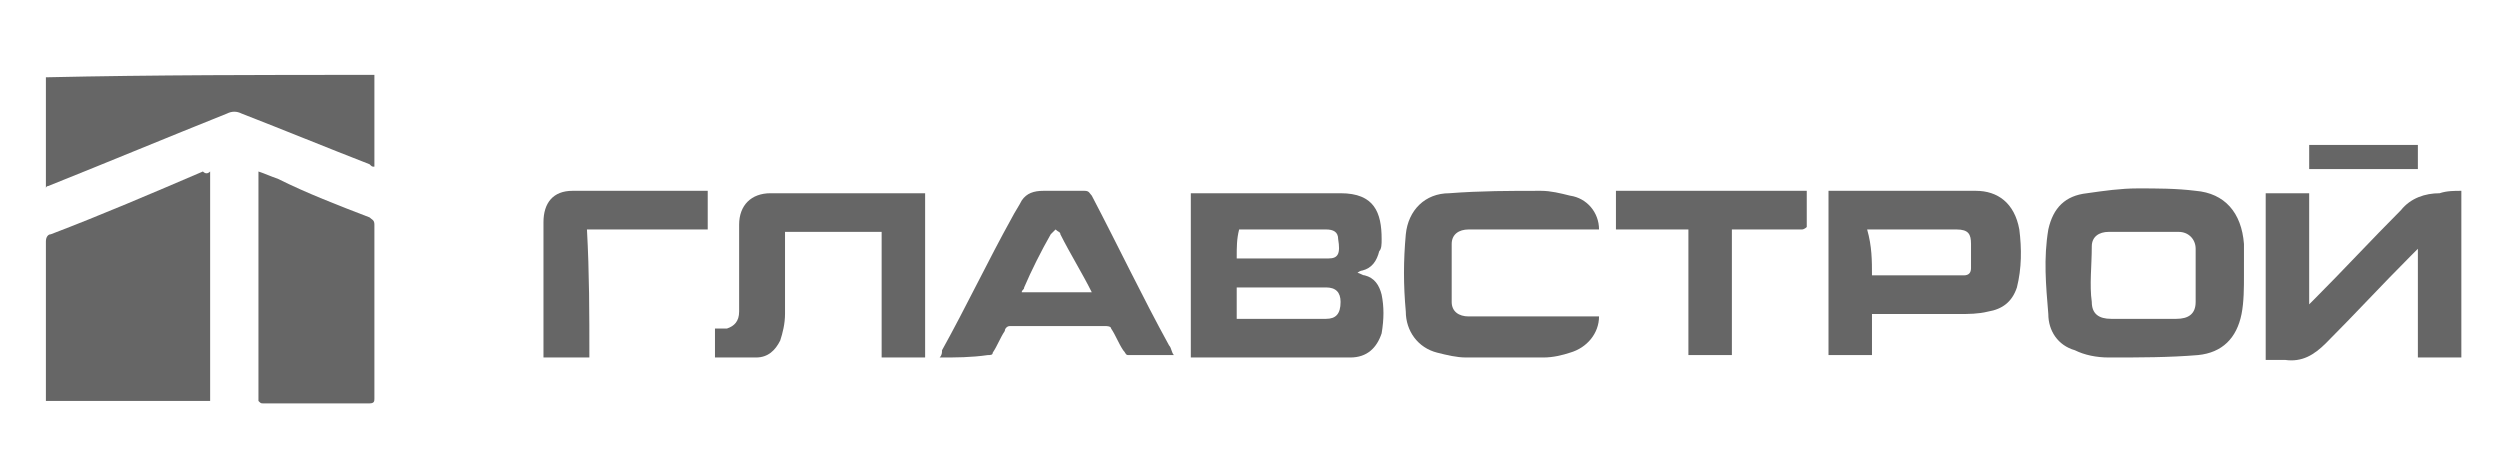 <?xml version="1.0" encoding="utf-8"?>
<!-- Generator: Adobe Illustrator 22.1.0, SVG Export Plug-In . SVG Version: 6.00 Build 0)  -->
<svg version="1.1" id="Слой_1" xmlns="http://www.w3.org/2000/svg" xmlns:xlink="http://www.w3.org/1999/xlink" x="0px" y="0px"
	 viewBox="0 0 103.5 18.7" style="enable-background:new 0 0 103.5 18.7;" xml:space="preserve">
<style type="text/css">
	.st0{fill:#666666;}
</style>
<g>
	<path class="st0" d="M8.7,7.1c0,3.2,0,6.3,0,9.5c-2.3,0-4.5,0-6.8,0c0-0.1,0-0.2,0-0.3c0-2.1,0-4.2,0-6.3c0-0.2,0.1-0.3,0.2-0.3
		c2.1-0.8,4.2-1.7,6.3-2.6C8.5,7.2,8.6,7.2,8.7,7.1z"/>
	<path class="st0" d="M10.7,16.6c0-3.2,0-6.3,0-9.5c0.3,0.1,0.5,0.2,0.8,0.3C12.7,8,14,8.5,15.3,9c0.1,0.1,0.2,0.1,0.2,0.3
		c0,2.4,0,4.8,0,7.2c0,0.1,0,0.2-0.2,0.2c-1.5,0-2.9,0-4.4,0C10.8,16.7,10.8,16.7,10.7,16.6z"/>
	<path class="st0" d="M15.5,3.1c0,1.3,0,2.5,0,3.8c-0.1,0-0.1,0-0.2-0.1c-1.8-0.7-3.5-1.4-5.3-2.1c-0.2-0.1-0.4-0.1-0.6,0
		c-2.5,1-4.9,2-7.4,3c0,0-0.1,0-0.1,0.1c0-1.5,0-3,0-4.6C6.4,3.1,10.9,3.1,15.5,3.1z"/>
	<path class="st0" d="M49.3,14.8c0-2.3,0-4.5,0-6.8c0.1,0,0.1,0,0.2,0c2,0,4,0,6,0c1.4,0,1.7,0.8,1.7,1.9c0,0.2,0,0.4-0.1,0.5
		c-0.1,0.4-0.3,0.7-0.7,0.8c0,0-0.1,0-0.2,0.1c0.1,0,0.2,0.1,0.3,0.1c0.4,0.1,0.6,0.4,0.7,0.8c0.1,0.5,0.1,1,0,1.6
		c-0.2,0.6-0.6,1-1.3,1c-2.2,0-4.3,0-6.5,0C49.4,14.8,49.4,14.8,49.3,14.8z M51.2,13.2C51.2,13.2,51.2,13.3,51.2,13.2
		c1.3,0,2.5,0,3.7,0c0.4,0,0.6-0.2,0.6-0.7c0-0.4-0.2-0.6-0.6-0.6c-1.2,0-2.4,0-3.5,0c-0.1,0-0.1,0-0.2,0
		C51.2,12.4,51.2,12.8,51.2,13.2z M51.2,10.7c0.1,0,0.2,0,0.3,0c1,0,2,0,3,0c0.2,0,0.3,0,0.5,0c0.4,0,0.5-0.2,0.4-0.8
		c0-0.3-0.2-0.4-0.5-0.4c-1.1,0-2.3,0-3.4,0c-0.1,0-0.1,0-0.2,0C51.2,9.9,51.2,10.2,51.2,10.7z"/>
	<path class="st0" d="M92.9,11.4c0,0.5,0,1.1-0.1,1.6c-0.2,1-0.8,1.6-1.8,1.7c-1.2,0.1-2.4,0.1-3.7,0.1c-0.5,0-1-0.1-1.4-0.3
		c-0.7-0.2-1.1-0.8-1.1-1.5c-0.1-1.2-0.2-2.3,0-3.5c0.2-0.9,0.7-1.4,1.6-1.5c0.7-0.1,1.4-0.2,2.1-0.2c0.8,0,1.6,0,2.4,0.1
		c1.2,0.1,1.9,0.9,2,2.2C92.9,10.5,92.9,11,92.9,11.4C92.9,11.4,92.9,11.4,92.9,11.4z M88.7,13.2C88.7,13.2,88.7,13.2,88.7,13.2
		c0.4,0,0.8,0,1.2,0c0.1,0,0.1,0,0.2,0c0.5,0,0.8-0.2,0.8-0.7c0-0.7,0-1.5,0-2.2c0-0.4-0.3-0.7-0.7-0.7c-1,0-1.9,0-2.9,0
		c-0.4,0-0.7,0.2-0.7,0.6c0,0.8-0.1,1.6,0,2.3c0,0.5,0.3,0.7,0.8,0.7C87.8,13.2,88.3,13.2,88.7,13.2z"/>
	<path class="st0" d="M101.9,7.9c0,2.3,0,4.6,0,6.9c-0.6,0-1.2,0-1.8,0c0-1.5,0-3,0-4.5c-0.1,0.1-0.2,0.2-0.3,0.3
		c-1.2,1.2-2.3,2.4-3.5,3.6c-0.5,0.5-1,0.8-1.7,0.7c-0.3,0-0.5,0-0.8,0c0-2.3,0-4.6,0-6.9c0.6,0,1.2,0,1.8,0c0,1.5,0,3,0,4.6
		c0.1-0.1,0.2-0.2,0.2-0.2c1.2-1.2,2.4-2.5,3.6-3.7c0.4-0.5,1-0.7,1.6-0.7C101.3,7.9,101.6,7.9,101.9,7.9z"/>
	<path class="st0" d="M75.7,7.9c0.1,0,0.1,0,0.2,0c2,0,3.9,0,5.9,0c0.9,0,1.6,0.5,1.8,1.6c0.1,0.8,0.1,1.6-0.1,2.4
		c-0.2,0.6-0.6,0.9-1.2,1C81.9,13,81.5,13,81.1,13c-1.1,0-2.2,0-3.3,0c-0.1,0-0.2,0-0.3,0c0,0.6,0,1.2,0,1.7c-0.6,0-1.2,0-1.8,0
		C75.7,12.5,75.7,10.2,75.7,7.9z M77.5,11.4C77.6,11.4,77.6,11.4,77.5,11.4c1.3,0,2.6,0,3.8,0c0.2,0,0.3-0.1,0.3-0.3
		c0-0.3,0-0.7,0-1c0-0.4-0.1-0.6-0.6-0.6c-1.2,0-2.3,0-3.5,0c0,0-0.1,0-0.2,0C77.5,10.2,77.5,10.8,77.5,11.4z"/>
	<path class="st0" d="M32.5,9.6c0,1.1,0,2.3,0,3.4c0,0.4-0.1,0.8-0.2,1.1c-0.2,0.4-0.5,0.7-1,0.7c-0.6,0-1.1,0-1.7,0
		c0-0.4,0-0.8,0-1.2c0.2,0,0.3,0,0.5,0c0.3-0.1,0.5-0.3,0.5-0.7c0-1.2,0-2.4,0-3.6c0-0.8,0.5-1.3,1.3-1.3c2.1,0,4.1,0,6.2,0
		c0.1,0,0.1,0,0.2,0c0,2.3,0,4.6,0,6.8c-0.6,0-1.2,0-1.8,0c0-1.7,0-3.5,0-5.2C35.1,9.6,33.8,9.6,32.5,9.6z"/>
	<path class="st0" d="M38.9,14.8c0.1-0.1,0.1-0.2,0.1-0.3c1-1.8,1.9-3.7,2.9-5.5c0.1-0.2,0.3-0.5,0.4-0.7c0.2-0.3,0.5-0.4,0.9-0.4
		c0.6,0,1.1,0,1.7,0c0.2,0,0.2,0.1,0.3,0.2c1.1,2.1,2.1,4.2,3.2,6.2c0.1,0.1,0.1,0.3,0.2,0.4c-0.7,0-1.3,0-1.9,0
		c-0.1,0-0.1-0.1-0.2-0.2c-0.2-0.3-0.3-0.6-0.5-0.9c0-0.1-0.2-0.1-0.2-0.1c-1.3,0-2.7,0-4,0c-0.1,0-0.2,0.1-0.2,0.2
		c-0.2,0.3-0.3,0.6-0.5,0.9c0,0.1-0.1,0.1-0.2,0.1C40.2,14.8,39.6,14.8,38.9,14.8z M45.2,12.1c-0.4-0.8-0.9-1.6-1.3-2.4
		c0-0.1-0.1-0.1-0.2-0.2c-0.1,0.1-0.1,0.1-0.2,0.2c-0.4,0.7-0.8,1.5-1.1,2.2c0,0.1-0.1,0.1-0.1,0.2C43.3,12.1,44.2,12.1,45.2,12.1z"
		/>
	<path class="st0" d="M66.2,9.5c-0.2,0-0.4,0-0.7,0c-1.4,0-2.9,0-4.3,0c-0.1,0-0.3,0-0.4,0c-0.4,0-0.7,0.2-0.7,0.6
		c0,0.8,0,1.6,0,2.4c0,0.4,0.3,0.6,0.7,0.6c1.7,0,3.4,0,5.1,0c0.1,0,0.2,0,0.3,0c0,0.7-0.5,1.3-1.2,1.5c-0.3,0.1-0.7,0.2-1.1,0.2
		c-1.1,0-2.1,0-3.2,0c-0.4,0-0.8-0.1-1.2-0.2c-0.8-0.2-1.3-0.9-1.3-1.7c-0.1-1.1-0.1-2.1,0-3.2C58.3,8.7,59,8,60,8
		c1.3-0.1,2.5-0.1,3.8-0.1c0.4,0,0.8,0.1,1.2,0.2C65.7,8.2,66.2,8.8,66.2,9.5z"/>
	<path class="st0" d="M74.8,7.9c0,0.5,0,1,0,1.5c0,0-0.1,0.1-0.2,0.1c-0.9,0-1.7,0-2.6,0c-0.1,0-0.2,0-0.3,0c0,1.8,0,3.5,0,5.2
		c-0.6,0-1.2,0-1.8,0c0-1.7,0-3.5,0-5.2c-1,0-2,0-3,0c0-0.6,0-1.1,0-1.6C69.5,7.9,72.1,7.9,74.8,7.9z"/>
	<path class="st0" d="M24.4,14.8c-0.6,0-1.2,0-1.9,0c0-0.1,0-0.2,0-0.3c0-1.8,0-3.5,0-5.3c0-0.8,0.4-1.3,1.2-1.3c1.8,0,3.7,0,5.5,0
		c0,0,0.1,0,0.1,0c0,0.5,0,1,0,1.6c-1.7,0-3.3,0-5,0C24.4,11.3,24.4,13,24.4,14.8z"/>
	<path class="st0" d="M100.1,6c0,0.4,0,0.7,0,1c-1.5,0-3,0-4.5,0c0-0.3,0-0.7,0-1C97.1,6,98.6,6,100.1,6z"/>
</g>
</svg>
